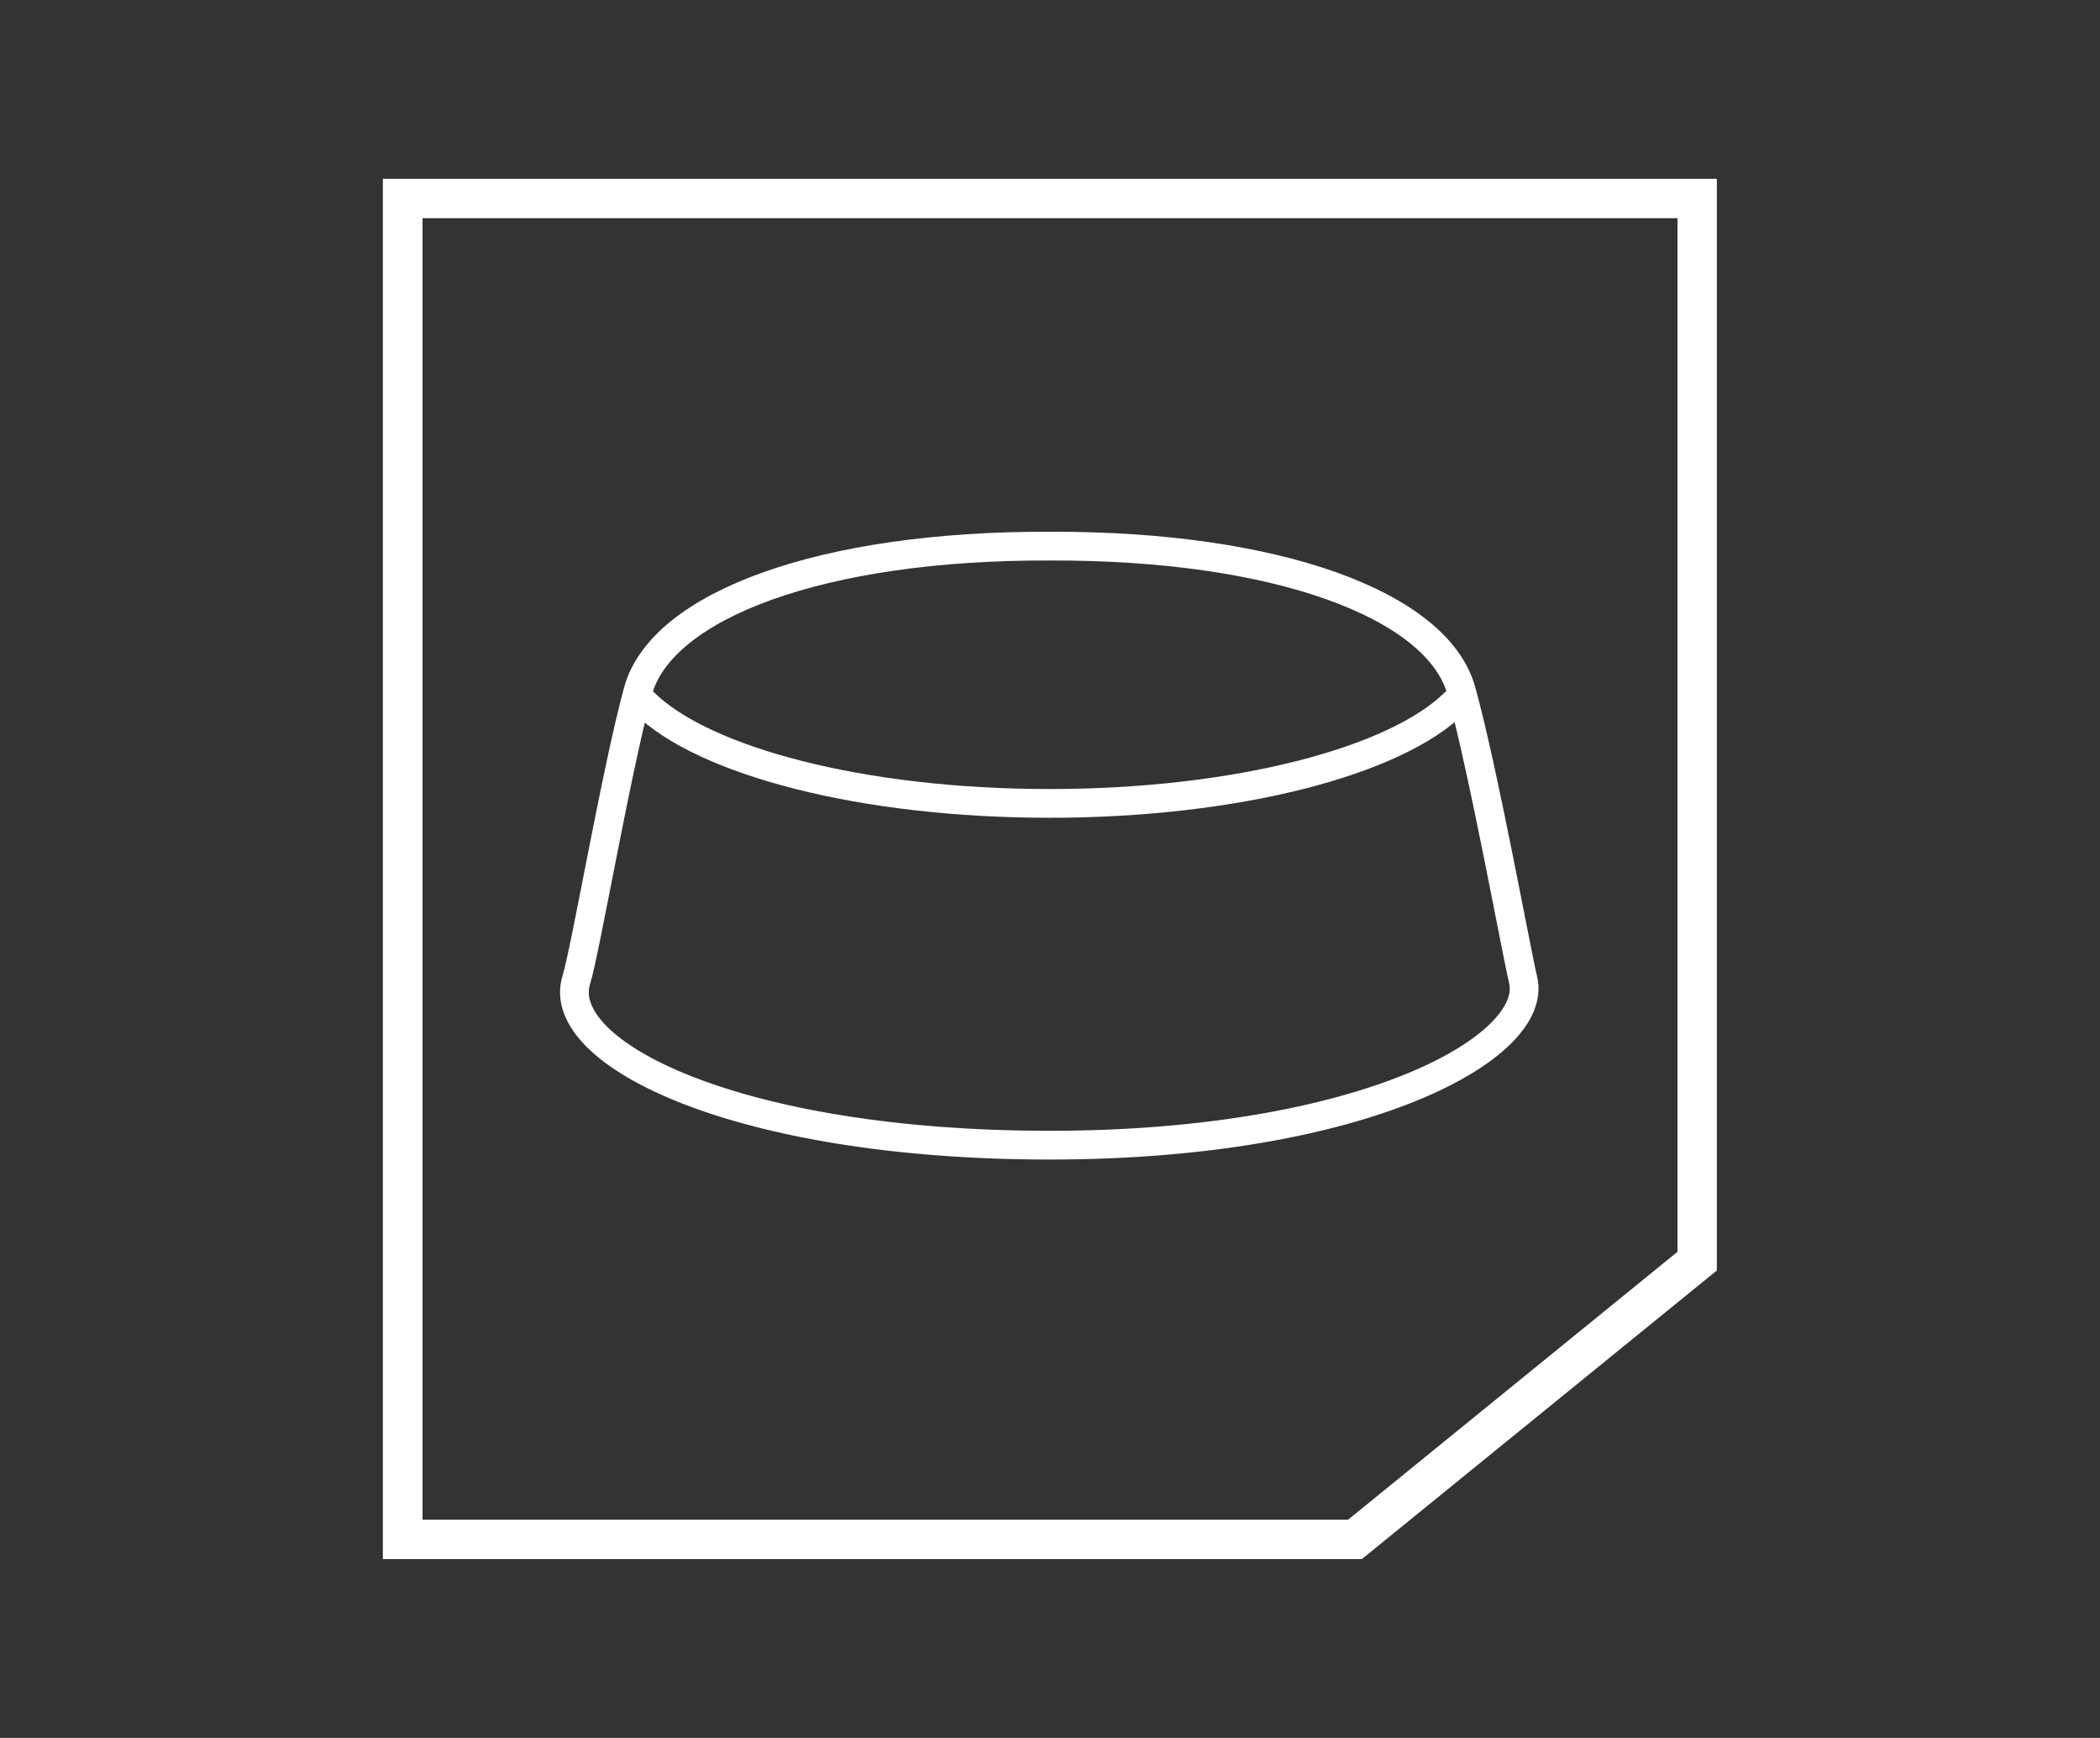 <?xml version="1.0" encoding="utf-8"?>
<!-- Generator: Adobe Illustrator 24.2.0, SVG Export Plug-In . SVG Version: 6.00 Build 0)  -->
<svg version="1.1" id="icons" xmlns="http://www.w3.org/2000/svg" xmlns:xlink="http://www.w3.org/1999/xlink" x="0px" y="0px"
	 viewBox="0 0 73.06 60.46" enable-background="new 0 0 73.06 60.46" xml:space="preserve">
<rect x="0" y="0" width="73.06" height="60.46" fill="#333333" stroke="none"/>
<g id="icon-alimento">
	<g>
		<path fill="#FFFFFF" d="M47.38,54.24H13.32V6.22h46.41V44.2L47.38,54.24z M14.7,52.87h32.2l11.46-9.32V7.59H14.7V52.87z"/>
	</g>
	<g>
		<path fill="none" stroke="#FFFFFF" stroke-linecap="round" stroke-miterlimit="10" d="M36.52,39.84c10.91,0,17.03-3.4,16.47-5.75
			c-0.24-1-1.39-7.33-2.15-10.06c-0.83-2.98-6.41-5.06-14.32-5.03c-7.91-0.03-13.49,2.05-14.32,5.03
			c-0.75,2.72-1.84,9.08-2.15,10.06C19.26,36.63,25.61,39.84,36.52,39.84z"/>
		<path fill="none" stroke="#FFFFFF" stroke-linecap="round" stroke-miterlimit="10" d="M22.39,24.43c2.06,2.05,7.6,3.52,14.12,3.52
			c6.52,0,12.07-1.47,14.12-3.52"/>
	</g>
</g>
</svg>
